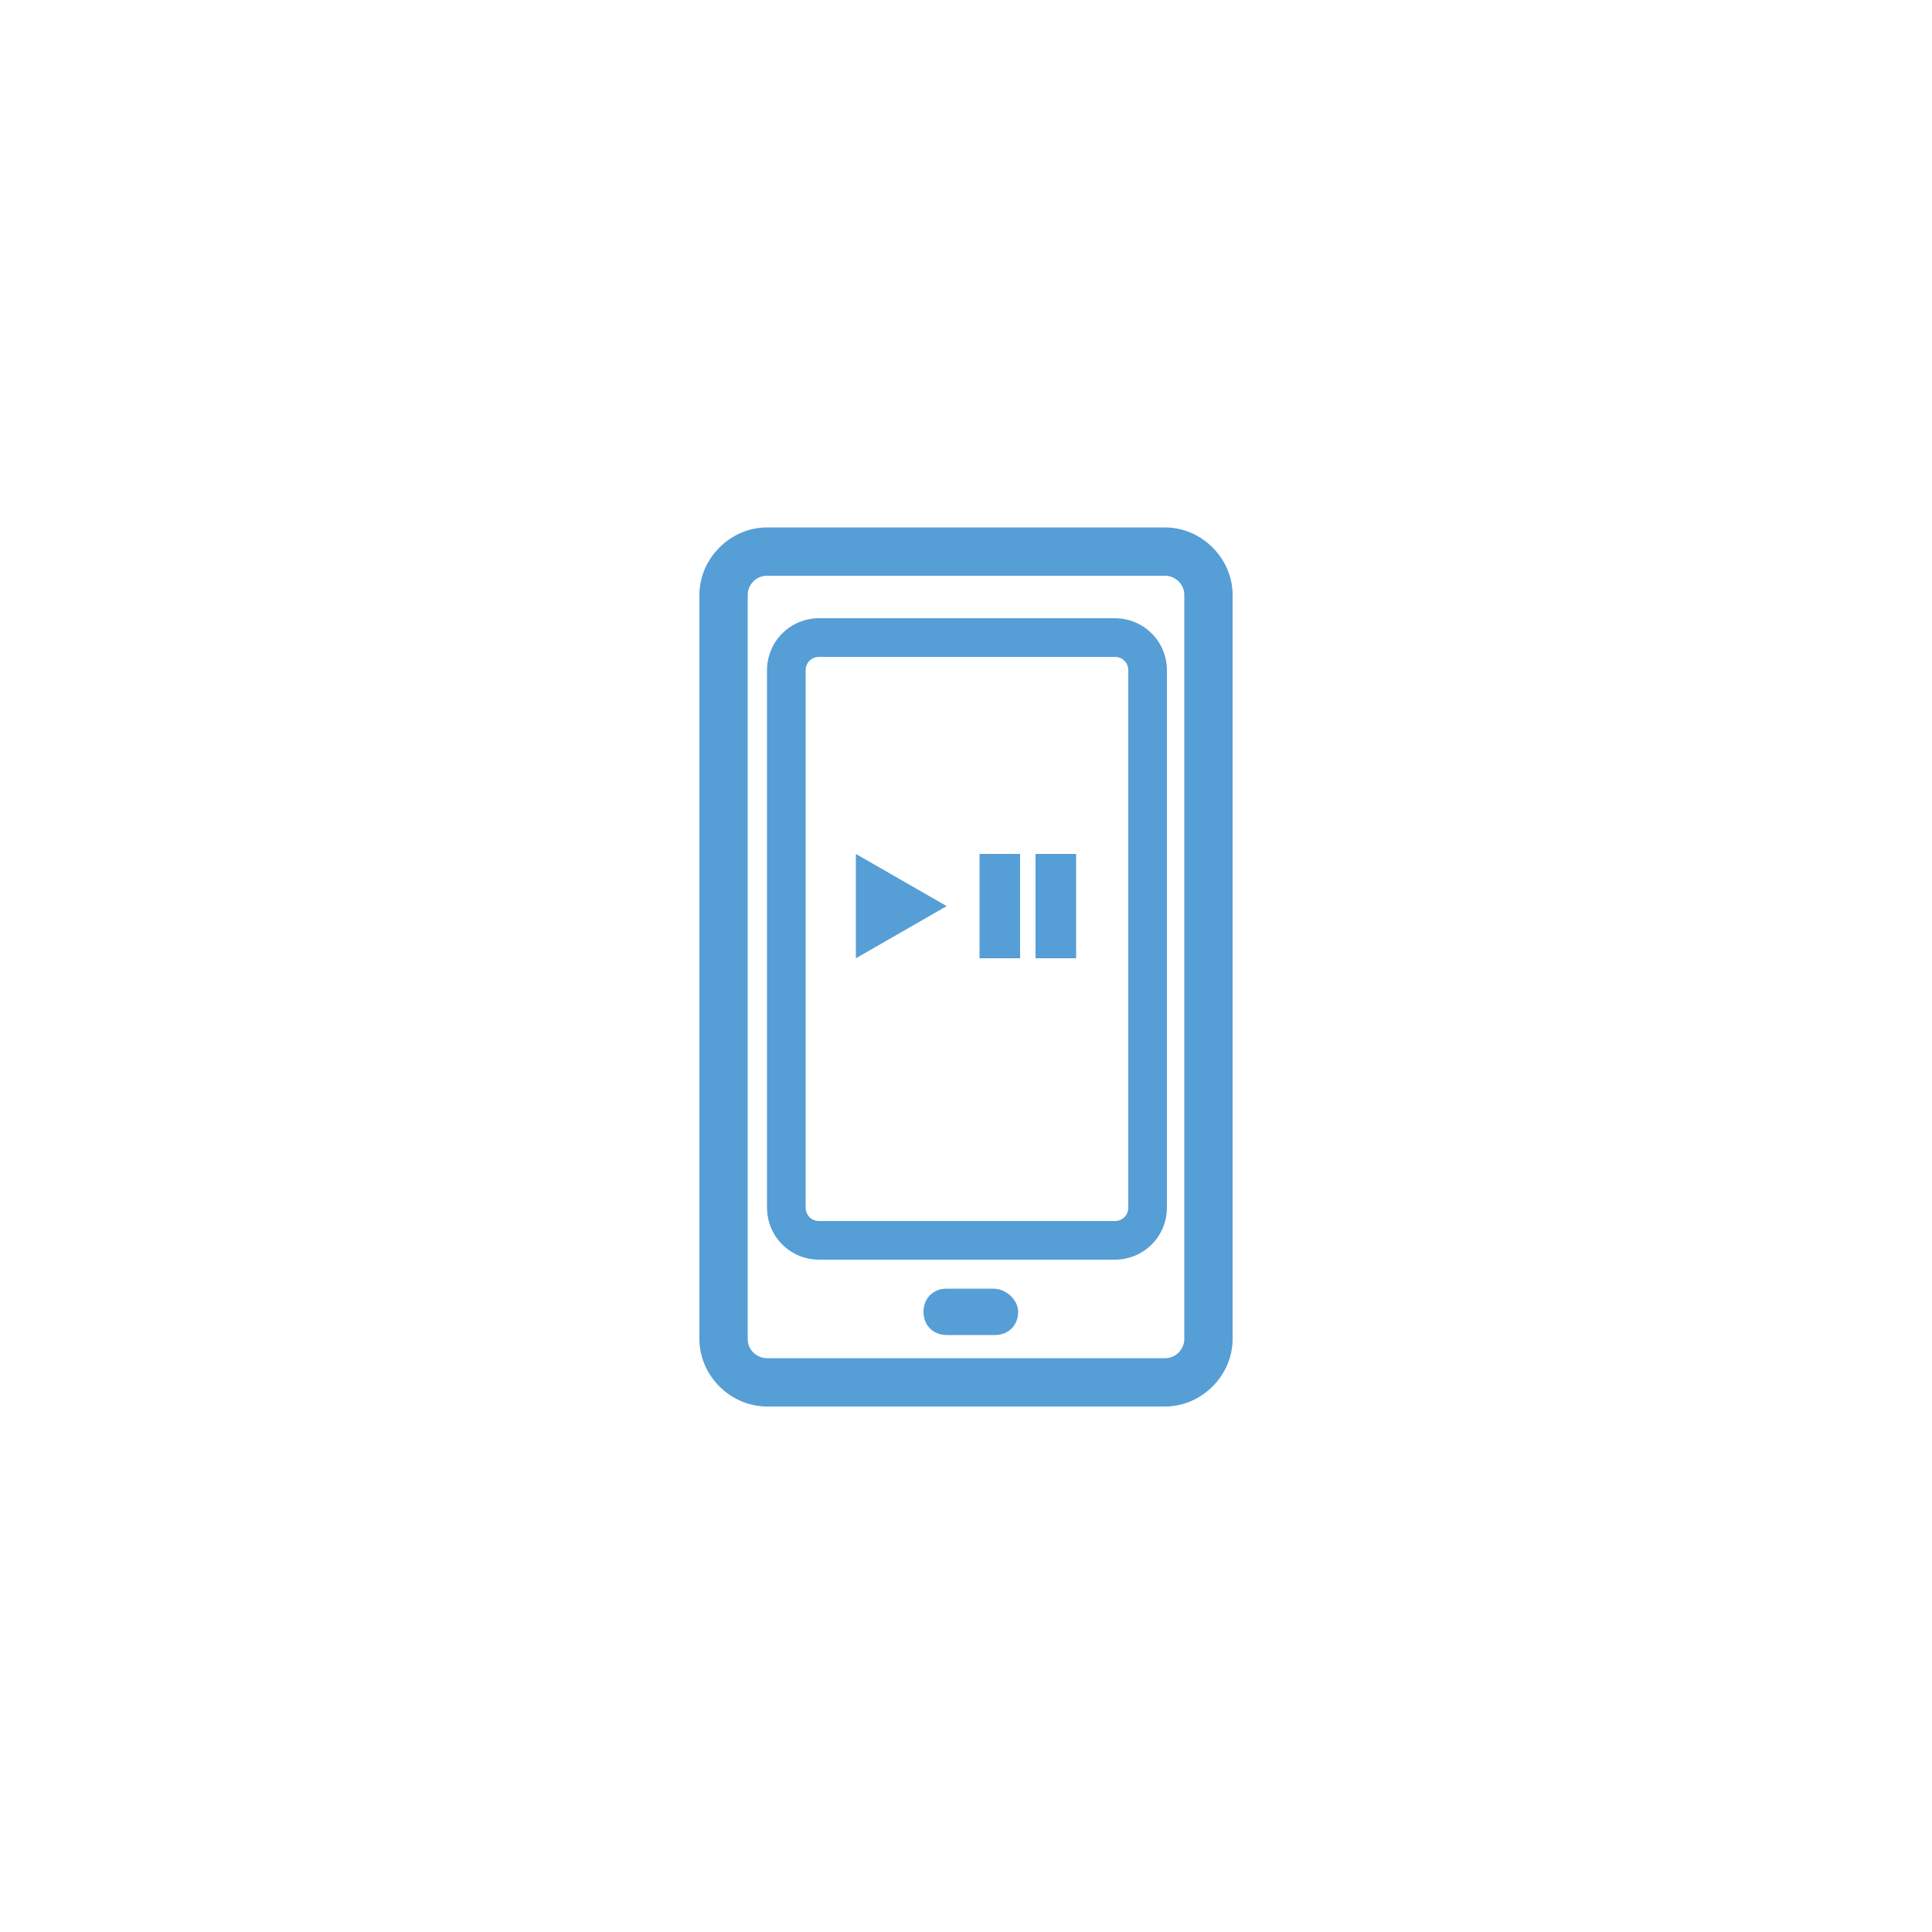 <?xml version="1.0" encoding="utf-8"?>
<!-- Generator: Adobe Illustrator 23.0.3, SVG Export Plug-In . SVG Version: 6.00 Build 0)  -->
<svg version="1.1" id="Warstwa_1" xmlns="http://www.w3.org/2000/svg" xmlns:xlink="http://www.w3.org/1999/xlink" x="0px" y="0px"
	 viewBox="0 0 100 100" style="enable-background:new 0 0 100 100;" xml:space="preserve">
<style type="text/css">
	.st0{fill:#559FD9;}
	.st1{fill:#5B9CD6;}
	.st2{fill:#569ED6;}
	.st3{fill:none;stroke:#559ED6;stroke-width:2.5;stroke-linecap:round;stroke-linejoin:round;stroke-dasharray:0.7,5.037;}
	.st4{clip-path:url(#SVGID_2_);}
	.st5{fill:none;stroke:#569ED6;stroke-width:2.52;stroke-linecap:round;stroke-miterlimit:10;}
	.st6{opacity:0.65;fill:#E20613;}
	.st7{opacity:0.6;fill:#E20613;}
	.st8{fill:#93C01F;}
	.st9{fill:url(#SVGID_3_);}
	.st10{fill:url(#SVGID_4_);}
	.st11{fill:url(#SVGID_5_);}
	.st12{fill:none;stroke:#559FD9;stroke-width:2.52;stroke-miterlimit:10;}
	.st13{fill:none;stroke:#5B9CD6;stroke-width:2.469;stroke-miterlimit:10;}
</style>
<g>
	<path class="st2" d="M60.3,72.8H39.7c-1.9,0-3.5-1.6-3.5-3.5V30.8c0-1.9,1.6-3.5,3.5-3.5h20.6c1.9,0,3.5,1.6,3.5,3.5v38.5
		C63.8,71.2,62.2,72.8,60.3,72.8z M39.7,29.8c-0.6,0-1,0.5-1,1v38.5c0,0.6,0.5,1,1,1h20.6c0.6,0,1-0.5,1-1V30.8c0-0.6-0.5-1-1-1
		H39.7z"/>
	<path class="st2" d="M57.7,65.2H42.4c-1.5,0-2.7-1.2-2.7-2.7V34.7c0-1.5,1.2-2.7,2.7-2.7h15.3c1.5,0,2.7,1.2,2.7,2.7v27.8
		C60.4,64,59.2,65.2,57.7,65.2z M42.4,34c-0.4,0-0.7,0.3-0.7,0.7v27.8c0,0.4,0.3,0.7,0.7,0.7h15.3c0.4,0,0.7-0.3,0.7-0.7V34.7
		c0-0.4-0.3-0.7-0.7-0.7H42.4z"/>
	<path class="st2" d="M52.7,67.9c0,0.7-0.5,1.2-1.2,1.2H49c-0.7,0-1.2-0.5-1.2-1.2l0,0c0-0.7,0.5-1.2,1.2-1.2h2.4
		C52.1,66.7,52.7,67.3,52.7,67.9L52.7,67.9z"/>
	<polygon class="st2" points="44.3,44.2 49,46.9 44.3,49.6 	"/>
	<rect x="50.7" y="44.2" class="st2" width="2.1" height="5.4"/>
	<rect x="53.6" y="44.2" class="st2" width="2.1" height="5.4"/>
</g>
</svg>
